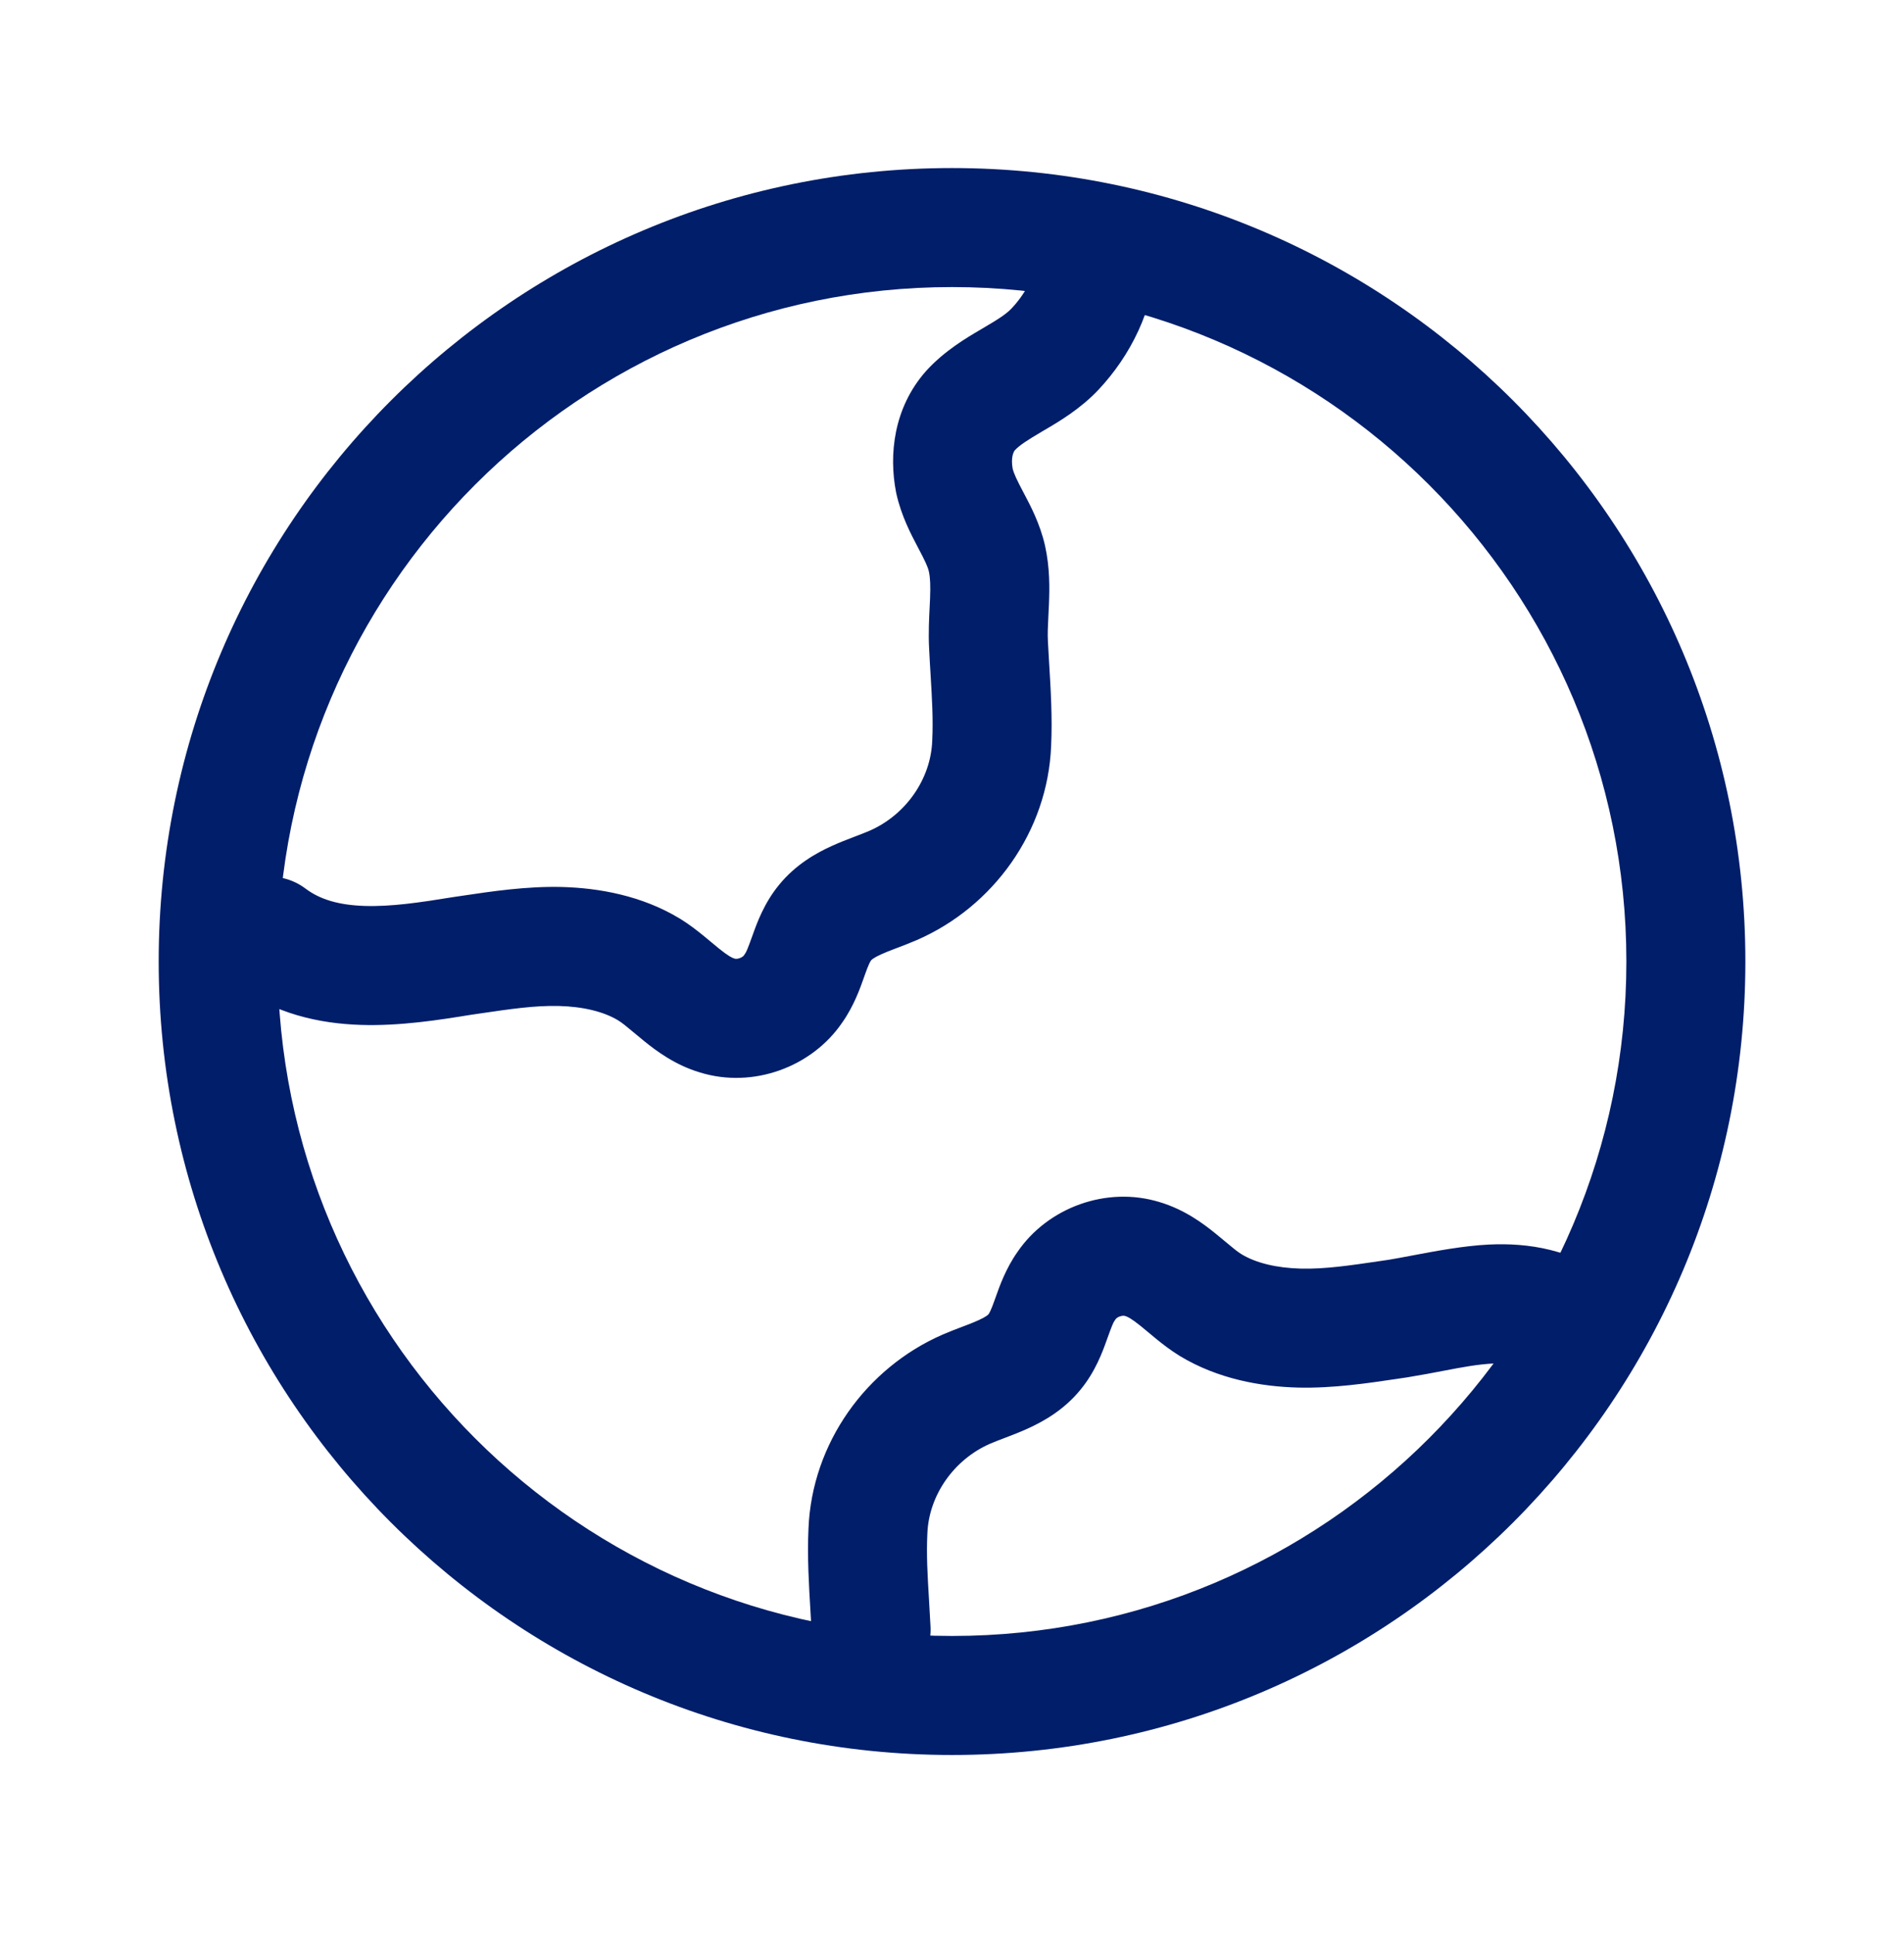 <svg fill="none" height="65" viewBox="0 0 64 65" width="64" xmlns="http://www.w3.org/2000/svg"><g clip-rule="evenodd" fill="#001e6a" fill-rule="evenodd"><path d="m32.001 9.648c-12.518 0-22.667 10.148-22.667 22.667 0 12.518 10.148 22.667 22.667 22.667 12.518 0 22.667-10.148 22.667-22.667 0-12.518-10.148-22.667-22.667-22.667zm-26.667 22.667c0-14.728 11.939-26.667 26.667-26.667 14.727 0 26.667 11.939 26.667 26.667s-11.939 26.667-26.667 26.667c-14.728 0-26.667-11.939-26.667-26.667z"/><path d="m37.017 6.613c1.102.075 1.935 1.029 1.859 2.131-.116 1.694-.878 3.209-1.95 4.352-.611.65-1.339 1.078-1.809 1.353-.025.015-.049.029-.073.043-.53.312-.77.47-.933.642-.046.06-.137.246-.073.612.042.172.133.367.357.792.011.021.022.042.034.064.202.381.528.997.694 1.721l.003.012c.166.745.154 1.44.133 1.96-.007.159-.014.298-.02.424-.017.341-.029.581-.015.849l.001.011c.011.22.025.457.04.708.052.848.112 1.842.067 2.784-.115 2.877-1.944 5.401-4.505 6.519l-.005.002c-.227.098-.459.186-.643.257-.019.007-.038.015-.057.021-.211.08-.366.141-.504.204-.134.061-.217.108-.269.144-.025.017-.04.029-.048.037-.008.007-.011.011-.011.011l-.019.024c-.004.005-.022.031-.052.095-.042.089-.086.202-.155.397-.009.026-.019.055-.03.086-.117.332-.333.944-.721 1.494-1.021 1.503-3.007 2.232-4.786 1.681-.837-.25-1.464-.722-1.871-1.051-.178-.144-.311-.255-.419-.346-.196-.164-.311-.261-.467-.358-.482-.289-1.166-.458-1.992-.479-.804-.019-1.638.104-2.664.255-.094.014-.19.028-.287.042-1.042.169-2.374.383-3.708.339-1.369-.045-2.898-.362-4.255-1.385-.882-.665-1.058-1.919-.394-2.801.665-.882 1.919-1.058 2.801-.394.483.364 1.114.553 1.979.582.893.029 1.861-.115 2.95-.292l.031-.005c.105-.015.213-.031.324-.048.967-.144 2.151-.321 3.322-.292 1.249.032 2.697.288 3.974 1.062l.018.011c.299.185.557.386.764.554.097.079.192.158.274.227l.017.014c.091.076.168.14.243.201.317.256.444.313.505.331l.035.01c.007.002.065.015.157-.018.093-.033.134-.082.139-.09.013-.02.027-.04.041-.059.041-.057.084-.15.254-.624.004-.01.007-.02.011-.031.133-.371.377-1.052.878-1.659.56-.688 1.25-1.07 1.775-1.309.265-.12.528-.221.735-.3l.045-.017c.201-.077.348-.133.487-.193 1.221-.534 2.057-1.739 2.106-3.016l.001-.021c.034-.706-.007-1.393-.055-2.191-.017-.289-.036-.592-.051-.916-.026-.497.001-1.017.02-1.397.005-.093.009-.178.012-.251.018-.442.007-.707-.039-.92-.039-.166-.124-.348-.364-.803-.008-.015-.016-.03-.024-.046-.207-.392-.539-1.02-.706-1.771l-.011-.054c-.241-1.247-.085-2.813.992-4.044l.025-.028c.611-.672 1.35-1.106 1.824-1.384.02-.012.039-.023.058-.034.555-.326.809-.49.992-.685.528-.564.832-1.235.876-1.887.075-1.102 1.029-1.934 2.131-1.859z"/><path d="m37.644 44.241c-.093.033-.134.082-.139.089-.013.02-.027.04-.041.059-.041.057-.084.15-.254.624-.004.01-.007.02-.011.031-.133.371-.377 1.052-.878 1.659-.56.688-1.25 1.07-1.776 1.309-.265.121-.528.221-.735.3-.015.006-.03.011-.045.017-.201.077-.348.133-.487.193-1.221.534-2.057 1.739-2.106 3.016l-.001.021c-.034.706.007 1.393.055 2.191.018.29.036.595.052.921.054 1.103-.797 2.041-1.9 2.095s-2.041-.797-2.095-1.9c-.011-.22-.025-.457-.04-.708-.051-.848-.112-1.842-.067-2.784.115-2.877 1.944-5.401 4.505-6.519l.005-.002c.227-.098.459-.187.643-.257.019-.007.038-.015.057-.021.211-.08.366-.141.504-.204.134-.061.217-.108.269-.144.025-.017.04-.029.048-.037.008-.007.011-.011.011-.011l.019-.024c.004-.005.022-.031.052-.095.042-.089.086-.202.155-.397.009-.026.02-.055.031-.086.117-.332.333-.944.721-1.494 1.021-1.503 3.007-2.232 4.786-1.681.837.25 1.464.722 1.871 1.051.178.144.311.255.419.346.196.164.311.261.467.358.482.289 1.165.458 1.991.479.804.019 1.639-.104 2.664-.255.094-.014.189-.028.286-.042.219-.036.476-.085.758-.138.78-.148 1.747-.331 2.598-.373 1.325-.065 2.822.15 4.229 1.21.882.665 1.058 1.919.394 2.801-.665.882-1.919 1.058-2.801.394-.433-.327-.907-.445-1.626-.41-.566.028-1.072.125-1.71.247-.353.068-.747.143-1.214.219l-.031.005c-.105.015-.213.031-.324.048-.967.144-2.151.321-3.321.292-1.249-.032-2.697-.288-3.974-1.062l-.018-.011c-.299-.185-.557-.386-.764-.554-.097-.079-.192-.158-.274-.227l-.017-.014c-.091-.076-.168-.14-.243-.201-.317-.256-.444-.313-.505-.331l-.035-.01c-.007-.002-.065-.015-.157.018z"/></g></svg>